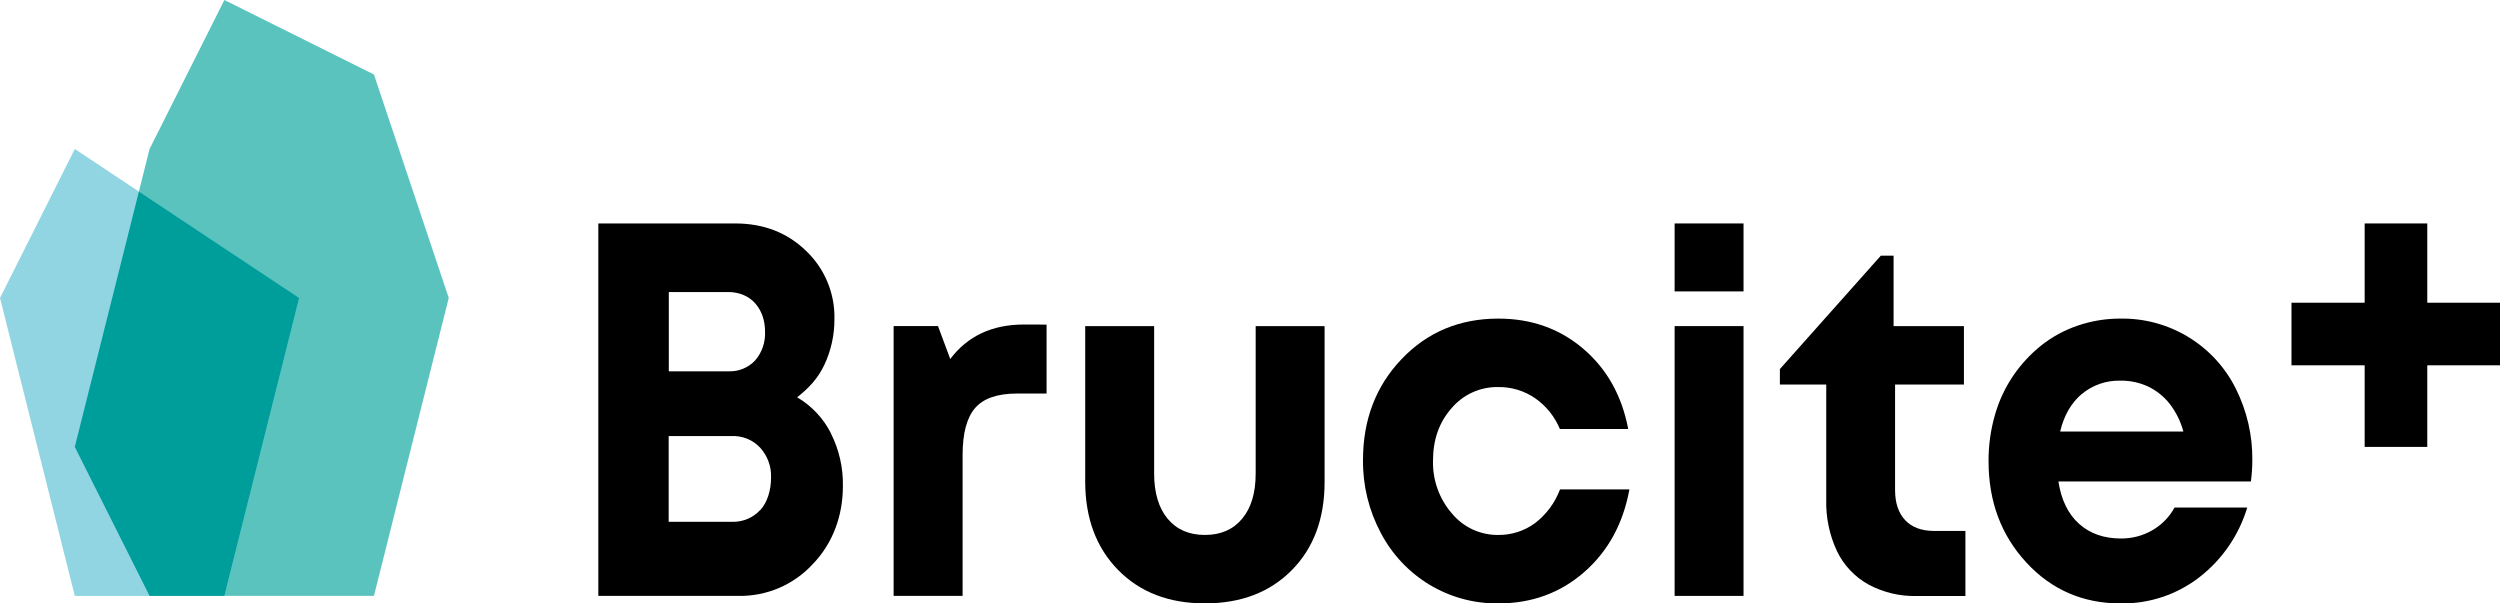 <svg width="145" height="35" viewBox="0 0 145 35" fill="none" xmlns="http://www.w3.org/2000/svg">
<path d="M48.188 25.126C48.668 26.078 48.908 27.131 48.888 28.196C48.888 29.924 48.299 31.527 47.12 32.74C46.578 33.323 45.919 33.787 45.186 34.101C44.452 34.414 43.661 34.572 42.863 34.562H34.703V12.96H42.644C44.287 12.96 45.656 13.489 46.75 14.548C47.287 15.059 47.711 15.675 47.994 16.358C48.278 17.041 48.415 17.775 48.397 18.514C48.401 19.42 48.205 20.316 47.823 21.138C47.439 21.96 46.91 22.51 46.233 23.042C47.073 23.535 47.753 24.259 48.192 25.126H48.188ZM44.222 18.313C44.128 18.047 43.984 17.801 43.798 17.588C43.612 17.381 43.383 17.219 43.127 17.111C42.844 16.994 42.541 16.935 42.236 16.939H38.791V21.536H42.236C42.527 21.55 42.817 21.501 43.087 21.392C43.357 21.283 43.6 21.117 43.798 20.905C44.194 20.447 44.399 19.856 44.372 19.253C44.377 18.933 44.326 18.614 44.222 18.311V18.313ZM44.091 29.593C44.511 29.141 44.721 28.423 44.721 27.706C44.747 27.067 44.521 26.443 44.091 25.968C43.883 25.744 43.628 25.567 43.345 25.451C43.062 25.334 42.756 25.279 42.45 25.291H38.783V30.265H42.453C42.76 30.275 43.066 30.22 43.349 30.101C43.633 29.983 43.887 29.804 44.094 29.579" fill="currentColor"></path>
<path d="M60.701 18.826V22.826H58.979C57.848 22.826 57.04 23.106 56.556 23.666C56.071 24.226 55.829 25.141 55.831 26.41V34.561H51.83V18.913H54.404L55.114 20.822C56.119 19.49 57.542 18.823 59.385 18.822L60.701 18.826Z" fill="currentColor"></path>
<path d="M64.846 33.054C63.583 31.761 62.948 30.061 62.942 27.955V18.914H66.94V27.463C66.94 28.583 67.201 29.458 67.722 30.085C68.243 30.713 68.964 31.027 69.885 31.027C70.804 31.027 71.524 30.713 72.046 30.085C72.569 29.458 72.83 28.583 72.829 27.463V18.914H76.826V27.955C76.826 30.081 76.192 31.786 74.923 33.07C73.654 34.354 71.975 34.996 69.885 34.996C67.794 34.996 66.114 34.349 64.846 33.054Z" fill="currentColor"></path>
<path d="M82.903 33.91C81.708 33.184 80.734 32.147 80.087 30.91C79.393 29.609 79.038 28.154 79.054 26.681C79.054 24.343 79.8 22.392 81.293 20.827C82.785 19.261 84.656 18.479 86.906 18.479C88.823 18.479 90.466 19.063 91.835 20.233C93.204 21.403 94.071 22.953 94.436 24.883H90.474C90.177 24.166 89.68 23.548 89.043 23.101C88.413 22.666 87.662 22.439 86.895 22.449C86.383 22.44 85.875 22.544 85.409 22.755C84.942 22.965 84.529 23.277 84.198 23.667C83.476 24.479 83.115 25.493 83.115 26.71C83.082 27.834 83.473 28.929 84.21 29.78C84.536 30.174 84.946 30.491 85.411 30.707C85.876 30.923 86.383 31.032 86.895 31.027C87.663 31.037 88.414 30.796 89.031 30.341C89.689 29.837 90.192 29.159 90.481 28.384H94.506C94.141 30.376 93.265 31.977 91.878 33.187C90.491 34.396 88.83 35 86.895 34.998C85.491 35.013 84.111 34.637 82.91 33.912" fill="currentColor"></path>
<path d="M101.125 12.96H97.128V16.902H101.125V12.96Z" fill="currentColor"></path>
<path d="M101.125 18.914H97.128V34.562H101.125V18.914Z" fill="currentColor"></path>
<path d="M113.994 30.795V34.569H111.175C110.197 34.593 109.229 34.363 108.368 33.901C107.576 33.46 106.94 32.786 106.547 31.972C106.107 31.033 105.893 30.004 105.922 28.968V22.303H103.233V21.406L109.089 14.828H109.828V18.914H113.908V22.303H109.914V28.418C109.914 29.173 110.111 29.756 110.503 30.173C110.896 30.589 111.457 30.795 112.188 30.795H113.994Z" fill="currentColor"></path>
<path d="M130.559 27.926H119.388C119.551 28.989 119.948 29.806 120.578 30.375C121.209 30.945 122.016 31.23 123.002 31.233C123.645 31.241 124.279 31.076 124.836 30.754C125.379 30.441 125.825 29.986 126.124 29.437H130.34C129.856 31.046 128.88 32.464 127.547 33.493C126.247 34.493 124.644 35.025 123.002 34.999C120.813 34.999 118.988 34.208 117.526 32.624C116.065 31.04 115.334 29.079 115.336 26.742C115.332 25.84 115.456 24.942 115.704 24.075C115.934 23.259 116.295 22.485 116.772 21.784C117.224 21.121 117.773 20.529 118.401 20.029C119.033 19.53 119.746 19.143 120.509 18.885C121.311 18.611 122.153 18.474 123 18.478C124.389 18.459 125.755 18.833 126.939 19.556C128.124 20.28 129.077 21.323 129.689 22.566C130.325 23.845 130.649 25.255 130.635 26.682C130.634 27.099 130.606 27.515 130.552 27.927L130.559 27.926ZM120.735 22.857C120.124 23.379 119.708 24.103 119.488 25.03H126.636C126.48 24.447 126.21 23.9 125.842 23.422C125.508 22.998 125.081 22.656 124.595 22.422C124.094 22.188 123.546 22.07 122.993 22.078C122.169 22.054 121.365 22.333 120.735 22.862" fill="currentColor"></path>
<path d="M13.014 0L8.675 8.641L4.338 25.921L8.675 34.562H21.689L26.027 17.281L21.689 4.321L13.014 0Z" fill="#5BC3BE"></path>
<path d="M17.352 17.282L4.339 8.642L0 17.282L4.339 34.563H13.014L17.352 17.282Z" fill="#91D5E2"></path>
<path d="M8.057 11.109L4.338 25.92L8.675 34.562H13.014L17.352 17.281L8.057 11.109Z" fill="#009E9A"></path>
<path d="M145 21.188H140.782V25.92H137.15V21.188H132.906V17.558H137.15V12.96H140.782V17.558H145V21.188Z" fill="currentColor"></path>
</svg>